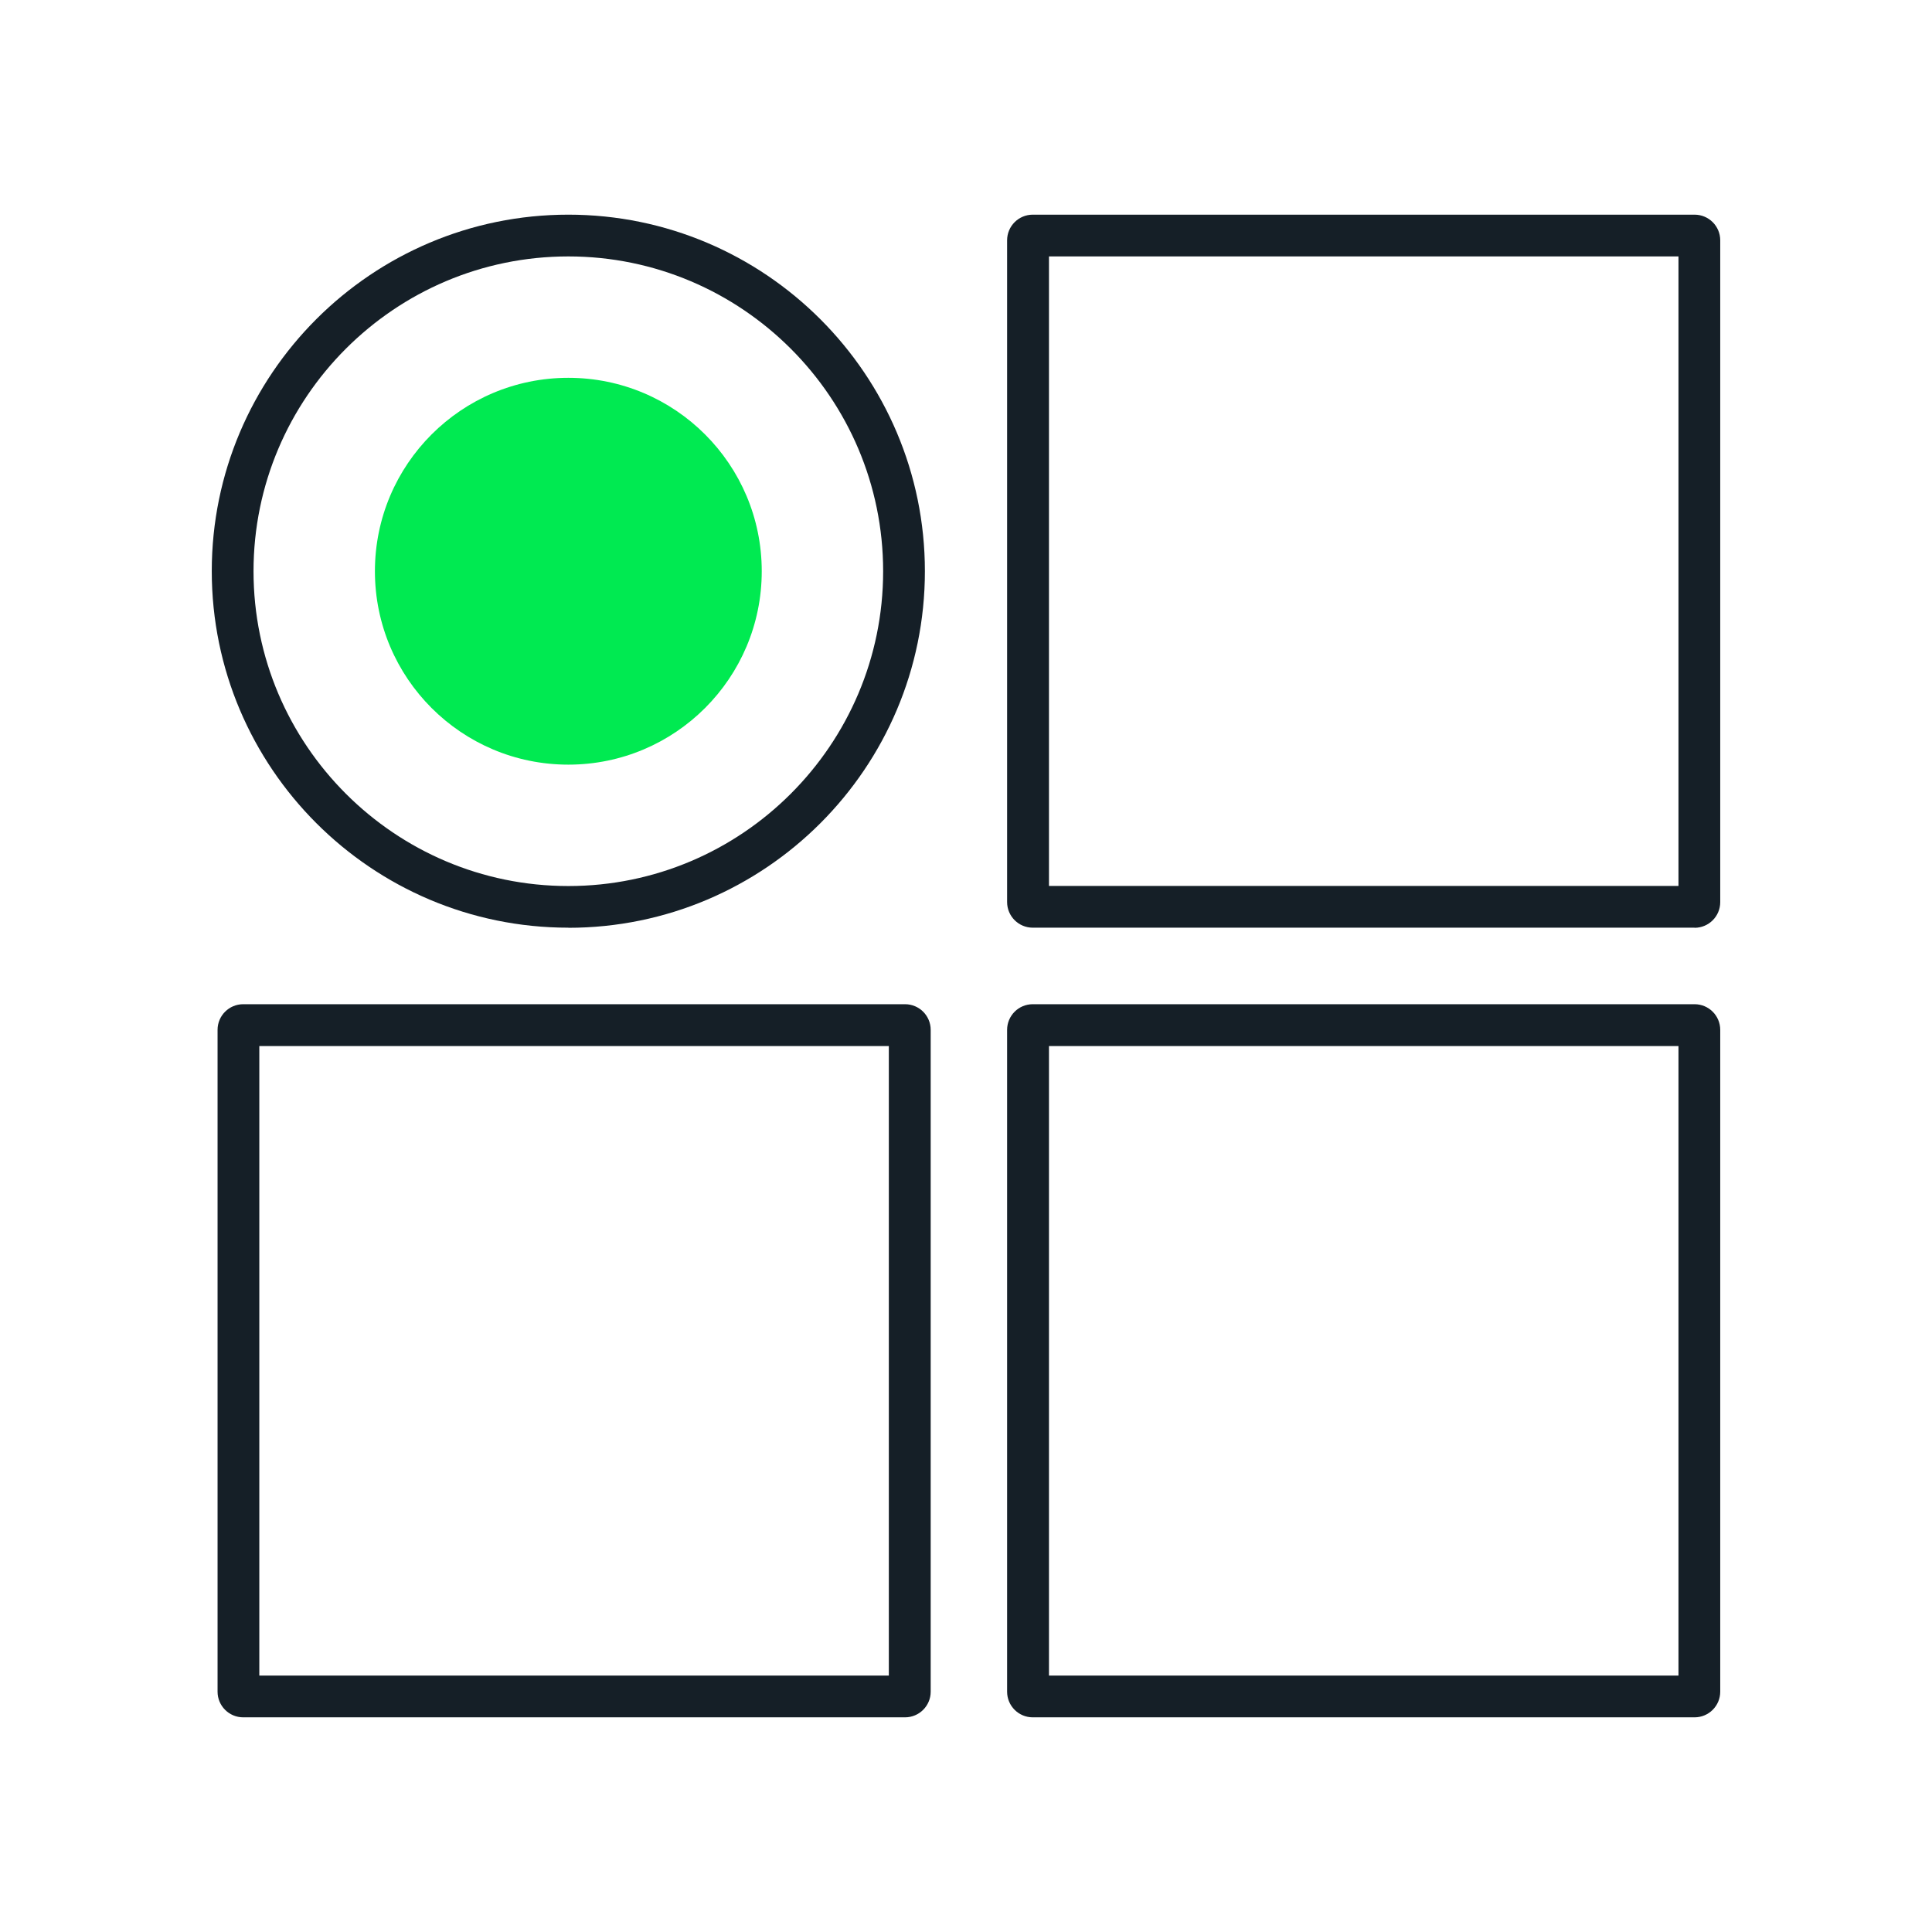 <?xml version="1.0" encoding="UTF-8"?>
<svg id="Livello_1" data-name="Livello 1" xmlns="http://www.w3.org/2000/svg" width="180" height="180" viewBox="0 0 180 180">
  <defs>
    <style>
      .cls-1 {
        fill: #00ea51;
      }

      .cls-2 {
        fill: #151f27;
      }
    </style>
  </defs>
  <path class="cls-2" d="M157.88,86.43h-61.66c-1.32,0-2.39-1.07-2.39-2.39V22.39c0-1.32,1.07-2.39,2.39-2.39h61.66c1.32,0,2.39,1.07,2.39,2.39v61.66c0,1.32-1.07,2.39-2.39,2.39Zm-60.15-3.89h58.65V23.89h-58.65v58.65Zm60.15-58.65h0Z"/>
  <path class="cls-2" d="M157.88,160h-61.66c-1.32,0-2.39-1.07-2.39-2.39v-61.66c0-1.32,1.07-2.39,2.39-2.39h61.66c1.32,0,2.39,1.07,2.39,2.39v61.66c0,1.32-1.07,2.39-2.39,2.39Zm-60.15-3.89h58.65v-58.65h-58.65v58.65Zm60.15-58.65h0Z"/>
  <path class="cls-2" d="M52.95,86.43c-18.32,0-33.22-14.9-33.22-33.22S34.63,20,52.95,20s33.22,14.9,33.22,33.22-14.9,33.22-33.22,33.22Zm0-62.54c-16.17,0-29.33,13.16-29.33,29.33s13.16,29.33,29.33,29.33,29.33-13.16,29.33-29.33-13.16-29.33-29.33-29.33Z"/>
  <circle class="cls-1" cx="52.95" cy="53.22" r="18.02"/>
  <path class="cls-2" d="M84.31,160H22.66c-1.32,0-2.39-1.07-2.39-2.39v-61.66c0-1.32,1.07-2.39,2.39-2.39h61.66c1.32,0,2.39,1.07,2.39,2.39v61.66c0,1.32-1.07,2.39-2.39,2.39Zm-60.15-3.89h58.65v-58.65H24.16v58.65Zm60.15-58.65h0Z"/>
</svg>